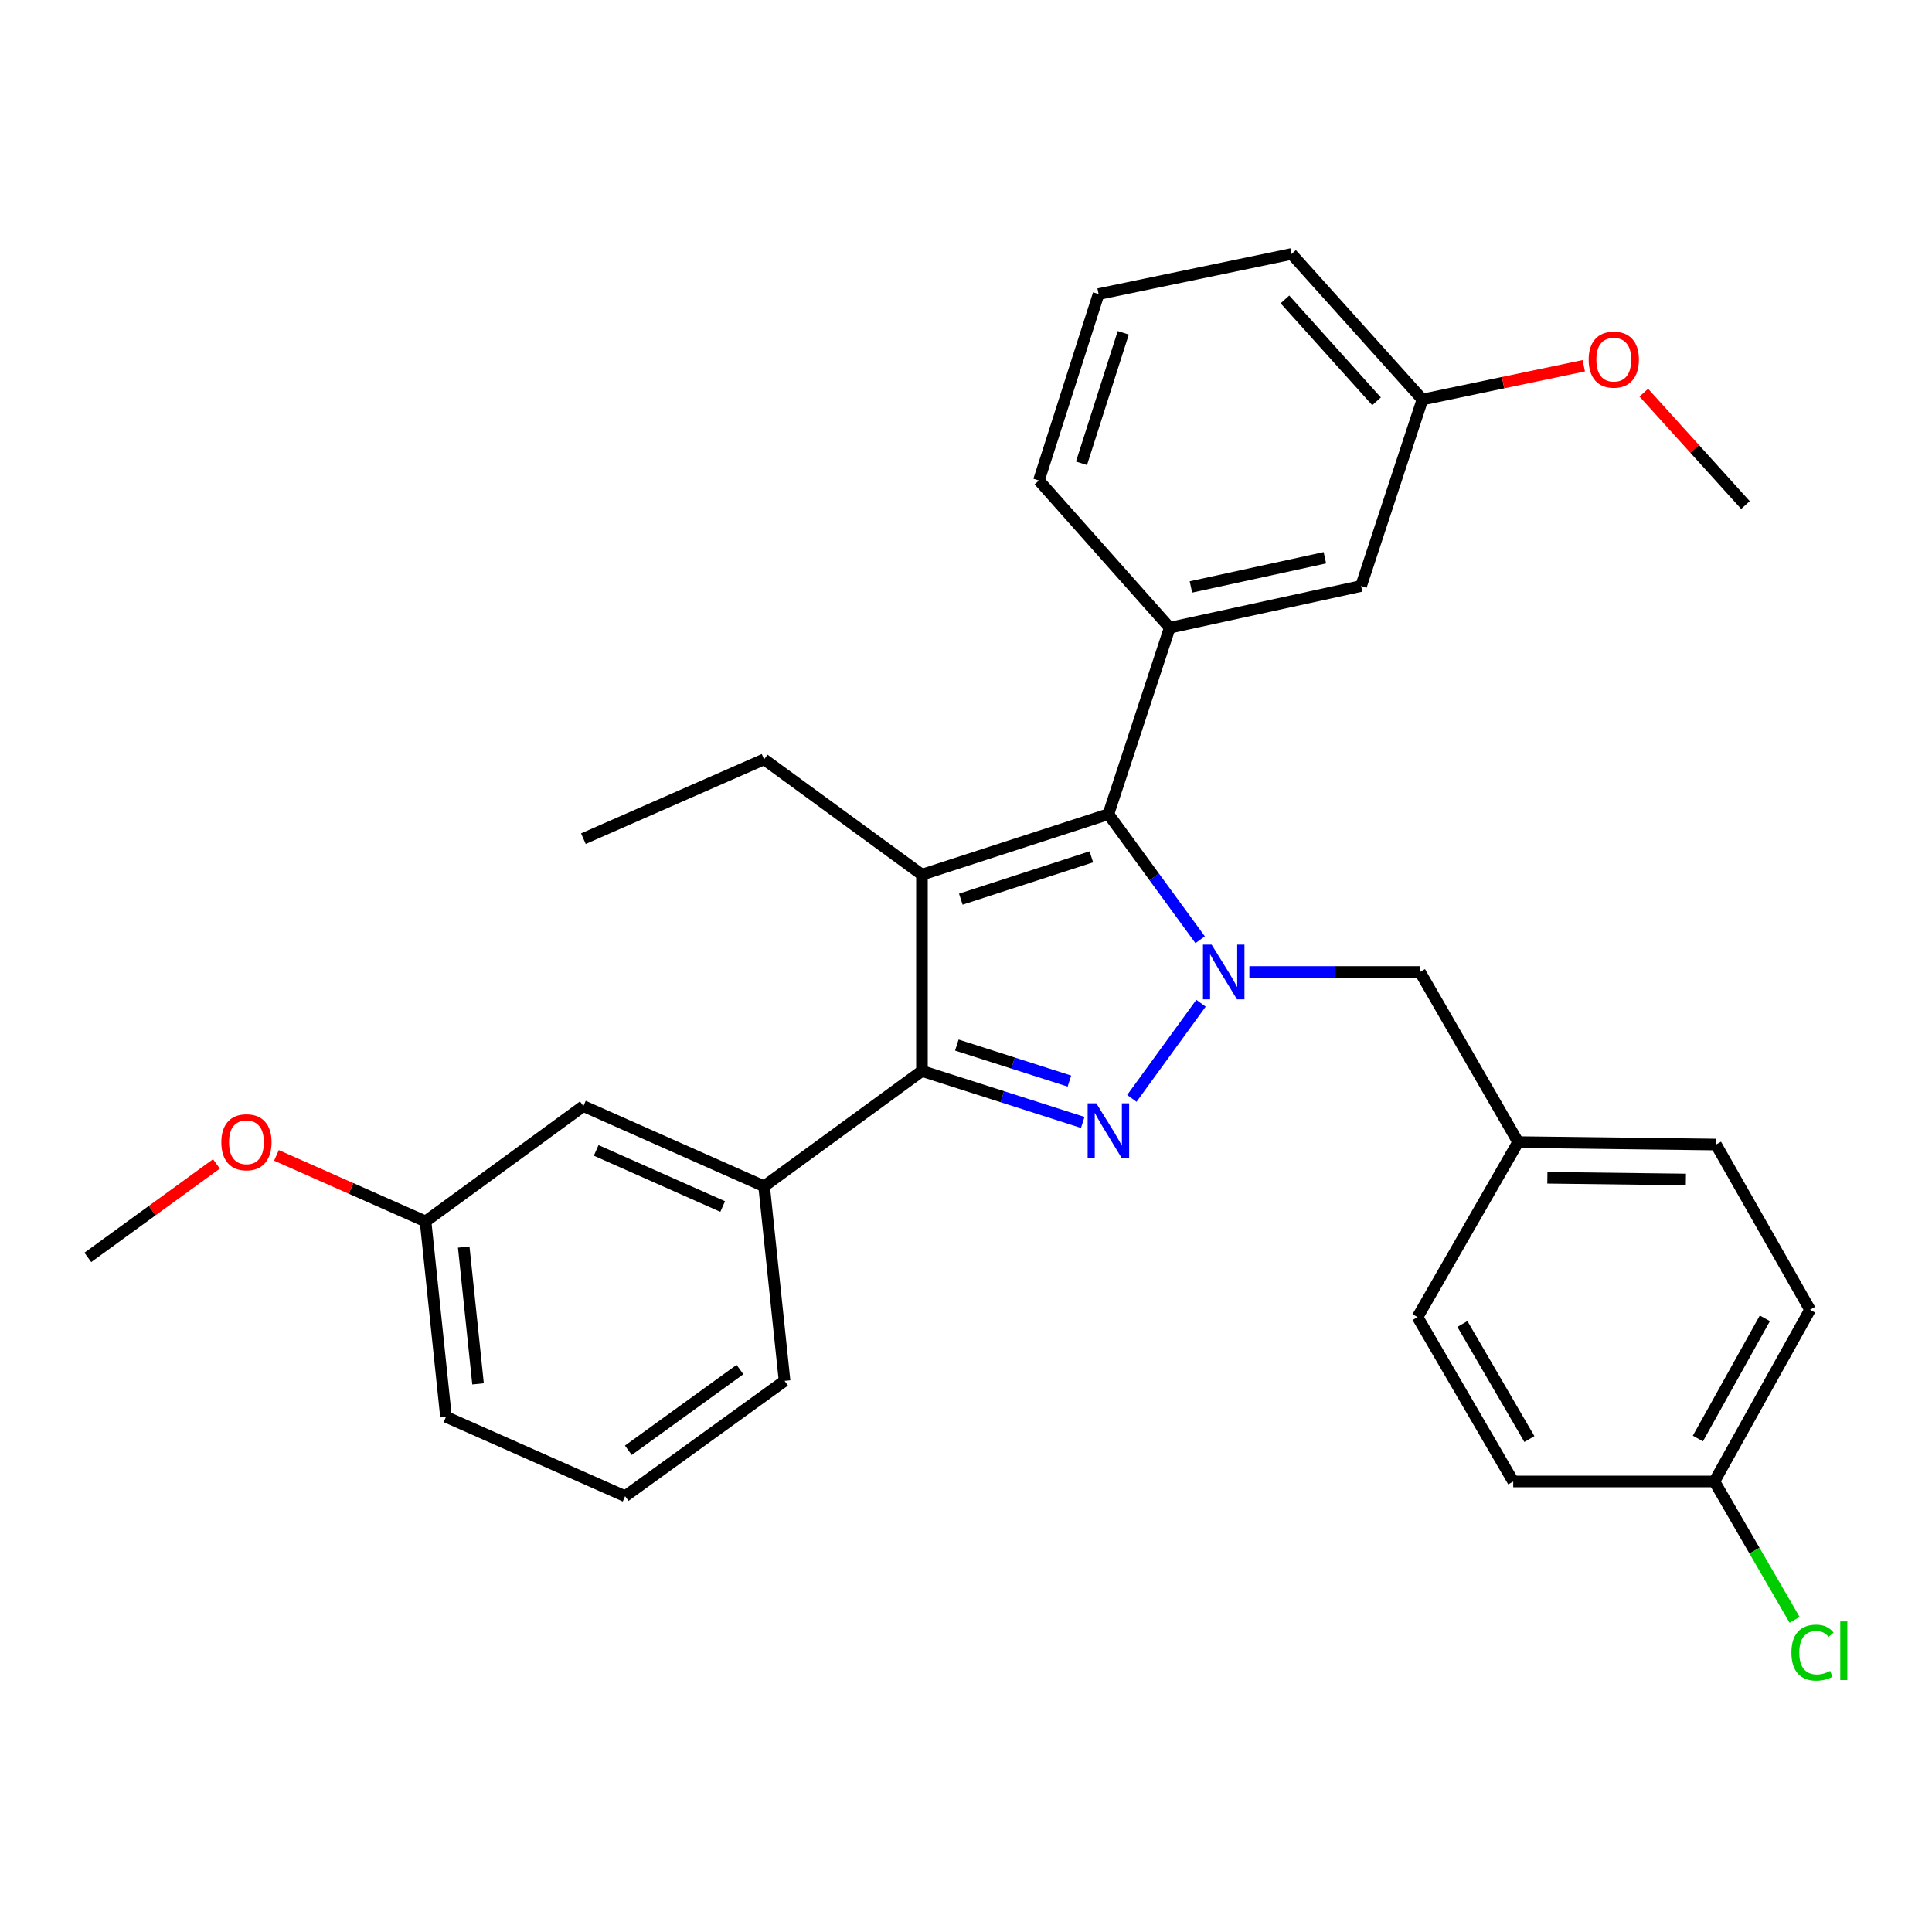 <?xml version='1.0' encoding='iso-8859-1'?>
<svg version='1.1' baseProfile='full'
              xmlns='http://www.w3.org/2000/svg'
                      xmlns:rdkit='http://www.rdkit.org/xml'
                      xmlns:xlink='http://www.w3.org/1999/xlink'
                  xml:space='preserve'
width='1000px' height='1000px' viewBox='0 0 1000 1000'>
<!-- END OF HEADER -->
<rect style='opacity:1.0;fill:#FFFFFF;stroke:none' width='1000' height='1000' x='0' y='0'> </rect>
<path class='bond-0' d='M 585.84,568.52 L 621.629,519.275' style='fill:none;fill-rule:evenodd;stroke:#0000FF;stroke-width:6px;stroke-linecap:butt;stroke-linejoin:miter;stroke-opacity:1' />
<path class='bond-3' d='M 560.431,580.969 L 518.816,567.649' style='fill:none;fill-rule:evenodd;stroke:#0000FF;stroke-width:6px;stroke-linecap:butt;stroke-linejoin:miter;stroke-opacity:1' />
<path class='bond-3' d='M 518.816,567.649 L 477.201,554.33' style='fill:none;fill-rule:evenodd;stroke:#000000;stroke-width:6px;stroke-linecap:butt;stroke-linejoin:miter;stroke-opacity:1' />
<path class='bond-3' d='M 553.518,559.566 L 524.388,550.242' style='fill:none;fill-rule:evenodd;stroke:#0000FF;stroke-width:6px;stroke-linecap:butt;stroke-linejoin:miter;stroke-opacity:1' />
<path class='bond-3' d='M 524.388,550.242 L 495.257,540.918' style='fill:none;fill-rule:evenodd;stroke:#000000;stroke-width:6px;stroke-linecap:butt;stroke-linejoin:miter;stroke-opacity:1' />
<path class='bond-2' d='M 621.194,486.404 L 597.449,453.909' style='fill:none;fill-rule:evenodd;stroke:#0000FF;stroke-width:6px;stroke-linecap:butt;stroke-linejoin:miter;stroke-opacity:1' />
<path class='bond-2' d='M 597.449,453.909 L 573.705,421.414' style='fill:none;fill-rule:evenodd;stroke:#000000;stroke-width:6px;stroke-linecap:butt;stroke-linejoin:miter;stroke-opacity:1' />
<path class='bond-6' d='M 646.669,503.093 L 690.825,503.093' style='fill:none;fill-rule:evenodd;stroke:#0000FF;stroke-width:6px;stroke-linecap:butt;stroke-linejoin:miter;stroke-opacity:1' />
<path class='bond-6' d='M 690.825,503.093 L 734.98,503.093' style='fill:none;fill-rule:evenodd;stroke:#000000;stroke-width:6px;stroke-linecap:butt;stroke-linejoin:miter;stroke-opacity:1' />
<path class='bond-1' d='M 477.201,452.729 L 477.201,554.33' style='fill:none;fill-rule:evenodd;stroke:#000000;stroke-width:6px;stroke-linecap:butt;stroke-linejoin:miter;stroke-opacity:1' />
<path class='bond-9' d='M 477.201,452.729 L 395.502,393.044' style='fill:none;fill-rule:evenodd;stroke:#000000;stroke-width:6px;stroke-linecap:butt;stroke-linejoin:miter;stroke-opacity:1' />
<path class='bond-30' d='M 477.201,452.729 L 573.705,421.414' style='fill:none;fill-rule:evenodd;stroke:#000000;stroke-width:6px;stroke-linecap:butt;stroke-linejoin:miter;stroke-opacity:1' />
<path class='bond-30' d='M 497.318,465.416 L 564.87,443.496' style='fill:none;fill-rule:evenodd;stroke:#000000;stroke-width:6px;stroke-linecap:butt;stroke-linejoin:miter;stroke-opacity:1' />
<path class='bond-4' d='M 573.705,421.414 L 605.456,324.901' style='fill:none;fill-rule:evenodd;stroke:#000000;stroke-width:6px;stroke-linecap:butt;stroke-linejoin:miter;stroke-opacity:1' />
<path class='bond-5' d='M 477.201,554.33 L 395.502,614.015' style='fill:none;fill-rule:evenodd;stroke:#000000;stroke-width:6px;stroke-linecap:butt;stroke-linejoin:miter;stroke-opacity:1' />
<path class='bond-7' d='M 605.456,324.901 L 704.498,303.313' style='fill:none;fill-rule:evenodd;stroke:#000000;stroke-width:6px;stroke-linecap:butt;stroke-linejoin:miter;stroke-opacity:1' />
<path class='bond-7' d='M 616.42,303.805 L 685.749,288.694' style='fill:none;fill-rule:evenodd;stroke:#000000;stroke-width:6px;stroke-linecap:butt;stroke-linejoin:miter;stroke-opacity:1' />
<path class='bond-15' d='M 605.456,324.901 L 537.739,248.705' style='fill:none;fill-rule:evenodd;stroke:#000000;stroke-width:6px;stroke-linecap:butt;stroke-linejoin:miter;stroke-opacity:1' />
<path class='bond-8' d='M 395.502,614.015 L 301.964,572.515' style='fill:none;fill-rule:evenodd;stroke:#000000;stroke-width:6px;stroke-linecap:butt;stroke-linejoin:miter;stroke-opacity:1' />
<path class='bond-8' d='M 374.06,624.496 L 308.583,595.447' style='fill:none;fill-rule:evenodd;stroke:#000000;stroke-width:6px;stroke-linecap:butt;stroke-linejoin:miter;stroke-opacity:1' />
<path class='bond-20' d='M 395.502,614.015 L 406.093,714.742' style='fill:none;fill-rule:evenodd;stroke:#000000;stroke-width:6px;stroke-linecap:butt;stroke-linejoin:miter;stroke-opacity:1' />
<path class='bond-10' d='M 734.98,503.093 L 785.78,591.148' style='fill:none;fill-rule:evenodd;stroke:#000000;stroke-width:6px;stroke-linecap:butt;stroke-linejoin:miter;stroke-opacity:1' />
<path class='bond-11' d='M 704.498,303.313 L 736.249,206.8' style='fill:none;fill-rule:evenodd;stroke:#000000;stroke-width:6px;stroke-linecap:butt;stroke-linejoin:miter;stroke-opacity:1' />
<path class='bond-12' d='M 301.964,572.515 L 220.265,632.2' style='fill:none;fill-rule:evenodd;stroke:#000000;stroke-width:6px;stroke-linecap:butt;stroke-linejoin:miter;stroke-opacity:1' />
<path class='bond-29' d='M 395.502,393.044 L 301.964,434.107' style='fill:none;fill-rule:evenodd;stroke:#000000;stroke-width:6px;stroke-linecap:butt;stroke-linejoin:miter;stroke-opacity:1' />
<path class='bond-16' d='M 785.78,591.148 L 733.711,681.731' style='fill:none;fill-rule:evenodd;stroke:#000000;stroke-width:6px;stroke-linecap:butt;stroke-linejoin:miter;stroke-opacity:1' />
<path class='bond-17' d='M 785.78,591.148 L 888.203,592.417' style='fill:none;fill-rule:evenodd;stroke:#000000;stroke-width:6px;stroke-linecap:butt;stroke-linejoin:miter;stroke-opacity:1' />
<path class='bond-17' d='M 800.917,609.614 L 872.613,610.502' style='fill:none;fill-rule:evenodd;stroke:#000000;stroke-width:6px;stroke-linecap:butt;stroke-linejoin:miter;stroke-opacity:1' />
<path class='bond-21' d='M 736.249,206.8 L 778.005,198.058' style='fill:none;fill-rule:evenodd;stroke:#000000;stroke-width:6px;stroke-linecap:butt;stroke-linejoin:miter;stroke-opacity:1' />
<path class='bond-21' d='M 778.005,198.058 L 819.761,189.317' style='fill:none;fill-rule:evenodd;stroke:#FF0000;stroke-width:6px;stroke-linecap:butt;stroke-linejoin:miter;stroke-opacity:1' />
<path class='bond-33' d='M 736.249,206.8 L 668.512,131.457' style='fill:none;fill-rule:evenodd;stroke:#000000;stroke-width:6px;stroke-linecap:butt;stroke-linejoin:miter;stroke-opacity:1' />
<path class='bond-33' d='M 712.497,207.718 L 665.081,154.978' style='fill:none;fill-rule:evenodd;stroke:#000000;stroke-width:6px;stroke-linecap:butt;stroke-linejoin:miter;stroke-opacity:1' />
<path class='bond-22' d='M 220.265,632.2 L 181.68,615.114' style='fill:none;fill-rule:evenodd;stroke:#000000;stroke-width:6px;stroke-linecap:butt;stroke-linejoin:miter;stroke-opacity:1' />
<path class='bond-22' d='M 181.68,615.114 L 143.094,598.027' style='fill:none;fill-rule:evenodd;stroke:#FF0000;stroke-width:6px;stroke-linecap:butt;stroke-linejoin:miter;stroke-opacity:1' />
<path class='bond-31' d='M 220.265,632.2 L 230.846,733.364' style='fill:none;fill-rule:evenodd;stroke:#000000;stroke-width:6px;stroke-linecap:butt;stroke-linejoin:miter;stroke-opacity:1' />
<path class='bond-31' d='M 240.03,645.474 L 247.437,716.288' style='fill:none;fill-rule:evenodd;stroke:#000000;stroke-width:6px;stroke-linecap:butt;stroke-linejoin:miter;stroke-opacity:1' />
<path class='bond-13' d='M 887.361,766.811 L 936.881,677.924' style='fill:none;fill-rule:evenodd;stroke:#000000;stroke-width:6px;stroke-linecap:butt;stroke-linejoin:miter;stroke-opacity:1' />
<path class='bond-13' d='M 878.822,744.583 L 913.487,682.362' style='fill:none;fill-rule:evenodd;stroke:#000000;stroke-width:6px;stroke-linecap:butt;stroke-linejoin:miter;stroke-opacity:1' />
<path class='bond-14' d='M 887.361,766.811 L 908.12,802.62' style='fill:none;fill-rule:evenodd;stroke:#000000;stroke-width:6px;stroke-linecap:butt;stroke-linejoin:miter;stroke-opacity:1' />
<path class='bond-14' d='M 908.12,802.62 L 928.88,838.428' style='fill:none;fill-rule:evenodd;stroke:#00CC00;stroke-width:6px;stroke-linecap:butt;stroke-linejoin:miter;stroke-opacity:1' />
<path class='bond-32' d='M 887.361,766.811 L 783.242,766.811' style='fill:none;fill-rule:evenodd;stroke:#000000;stroke-width:6px;stroke-linecap:butt;stroke-linejoin:miter;stroke-opacity:1' />
<path class='bond-23' d='M 537.739,248.705 L 568.628,152.212' style='fill:none;fill-rule:evenodd;stroke:#000000;stroke-width:6px;stroke-linecap:butt;stroke-linejoin:miter;stroke-opacity:1' />
<path class='bond-23' d='M 559.779,239.803 L 581.401,172.258' style='fill:none;fill-rule:evenodd;stroke:#000000;stroke-width:6px;stroke-linecap:butt;stroke-linejoin:miter;stroke-opacity:1' />
<path class='bond-19' d='M 733.711,681.731 L 783.242,766.811' style='fill:none;fill-rule:evenodd;stroke:#000000;stroke-width:6px;stroke-linecap:butt;stroke-linejoin:miter;stroke-opacity:1' />
<path class='bond-19' d='M 756.936,685.298 L 791.608,744.854' style='fill:none;fill-rule:evenodd;stroke:#000000;stroke-width:6px;stroke-linecap:butt;stroke-linejoin:miter;stroke-opacity:1' />
<path class='bond-18' d='M 888.203,592.417 L 936.881,677.924' style='fill:none;fill-rule:evenodd;stroke:#000000;stroke-width:6px;stroke-linecap:butt;stroke-linejoin:miter;stroke-opacity:1' />
<path class='bond-24' d='M 406.093,714.742 L 323.562,774.427' style='fill:none;fill-rule:evenodd;stroke:#000000;stroke-width:6px;stroke-linecap:butt;stroke-linejoin:miter;stroke-opacity:1' />
<path class='bond-24' d='M 383.003,708.884 L 325.231,750.664' style='fill:none;fill-rule:evenodd;stroke:#000000;stroke-width:6px;stroke-linecap:butt;stroke-linejoin:miter;stroke-opacity:1' />
<path class='bond-28' d='M 850.831,203.244 L 877.138,232.326' style='fill:none;fill-rule:evenodd;stroke:#FF0000;stroke-width:6px;stroke-linecap:butt;stroke-linejoin:miter;stroke-opacity:1' />
<path class='bond-28' d='M 877.138,232.326 L 903.444,261.408' style='fill:none;fill-rule:evenodd;stroke:#000000;stroke-width:6px;stroke-linecap:butt;stroke-linejoin:miter;stroke-opacity:1' />
<path class='bond-27' d='M 112.022,602.441 L 78.738,626.632' style='fill:none;fill-rule:evenodd;stroke:#FF0000;stroke-width:6px;stroke-linecap:butt;stroke-linejoin:miter;stroke-opacity:1' />
<path class='bond-27' d='M 78.738,626.632 L 45.455,650.823' style='fill:none;fill-rule:evenodd;stroke:#000000;stroke-width:6px;stroke-linecap:butt;stroke-linejoin:miter;stroke-opacity:1' />
<path class='bond-26' d='M 568.628,152.212 L 668.512,131.457' style='fill:none;fill-rule:evenodd;stroke:#000000;stroke-width:6px;stroke-linecap:butt;stroke-linejoin:miter;stroke-opacity:1' />
<path class='bond-25' d='M 323.562,774.427 L 230.846,733.364' style='fill:none;fill-rule:evenodd;stroke:#000000;stroke-width:6px;stroke-linecap:butt;stroke-linejoin:miter;stroke-opacity:1' />
<path  class='atom-0' d='M 567.445 571.058
L 576.725 586.058
Q 577.645 587.538, 579.125 590.218
Q 580.605 592.898, 580.685 593.058
L 580.685 571.058
L 584.445 571.058
L 584.445 599.378
L 580.565 599.378
L 570.605 582.978
Q 569.445 581.058, 568.205 578.858
Q 567.005 576.658, 566.645 575.978
L 566.645 599.378
L 562.965 599.378
L 562.965 571.058
L 567.445 571.058
' fill='#0000FF'/>
<path  class='atom-1' d='M 627.13 488.933
L 636.41 503.933
Q 637.33 505.413, 638.81 508.093
Q 640.29 510.773, 640.37 510.933
L 640.37 488.933
L 644.13 488.933
L 644.13 517.253
L 640.25 517.253
L 630.29 500.853
Q 629.13 498.933, 627.89 496.733
Q 626.69 494.533, 626.33 493.853
L 626.33 517.253
L 622.65 517.253
L 622.65 488.933
L 627.13 488.933
' fill='#0000FF'/>
<path  class='atom-15' d='M 927.231 855.4
Q 927.231 848.36, 930.511 844.68
Q 933.831 840.96, 940.111 840.96
Q 945.951 840.96, 949.071 845.08
L 946.431 847.24
Q 944.151 844.24, 940.111 844.24
Q 935.831 844.24, 933.551 847.12
Q 931.311 849.96, 931.311 855.4
Q 931.311 861, 933.631 863.88
Q 935.991 866.76, 940.551 866.76
Q 943.671 866.76, 947.311 864.88
L 948.431 867.88
Q 946.951 868.84, 944.711 869.4
Q 942.471 869.96, 939.991 869.96
Q 933.831 869.96, 930.511 866.2
Q 927.231 862.44, 927.231 855.4
' fill='#00CC00'/>
<path  class='atom-15' d='M 952.511 839.24
L 956.191 839.24
L 956.191 869.6
L 952.511 869.6
L 952.511 839.24
' fill='#00CC00'/>
<path  class='atom-22' d='M 822.291 186.145
Q 822.291 179.345, 825.651 175.545
Q 829.011 171.745, 835.291 171.745
Q 841.571 171.745, 844.931 175.545
Q 848.291 179.345, 848.291 186.145
Q 848.291 193.025, 844.891 196.945
Q 841.491 200.825, 835.291 200.825
Q 829.051 200.825, 825.651 196.945
Q 822.291 193.065, 822.291 186.145
M 835.291 197.625
Q 839.611 197.625, 841.931 194.745
Q 844.291 191.825, 844.291 186.145
Q 844.291 180.585, 841.931 177.785
Q 839.611 174.945, 835.291 174.945
Q 830.971 174.945, 828.611 177.745
Q 826.291 180.545, 826.291 186.145
Q 826.291 191.865, 828.611 194.745
Q 830.971 197.625, 835.291 197.625
' fill='#FF0000'/>
<path  class='atom-23' d='M 114.56 591.228
Q 114.56 584.428, 117.92 580.628
Q 121.28 576.828, 127.56 576.828
Q 133.84 576.828, 137.2 580.628
Q 140.56 584.428, 140.56 591.228
Q 140.56 598.108, 137.16 602.028
Q 133.76 605.908, 127.56 605.908
Q 121.32 605.908, 117.92 602.028
Q 114.56 598.148, 114.56 591.228
M 127.56 602.708
Q 131.88 602.708, 134.2 599.828
Q 136.56 596.908, 136.56 591.228
Q 136.56 585.668, 134.2 582.868
Q 131.88 580.028, 127.56 580.028
Q 123.24 580.028, 120.88 582.828
Q 118.56 585.628, 118.56 591.228
Q 118.56 596.948, 120.88 599.828
Q 123.24 602.708, 127.56 602.708
' fill='#FF0000'/>
</svg>
